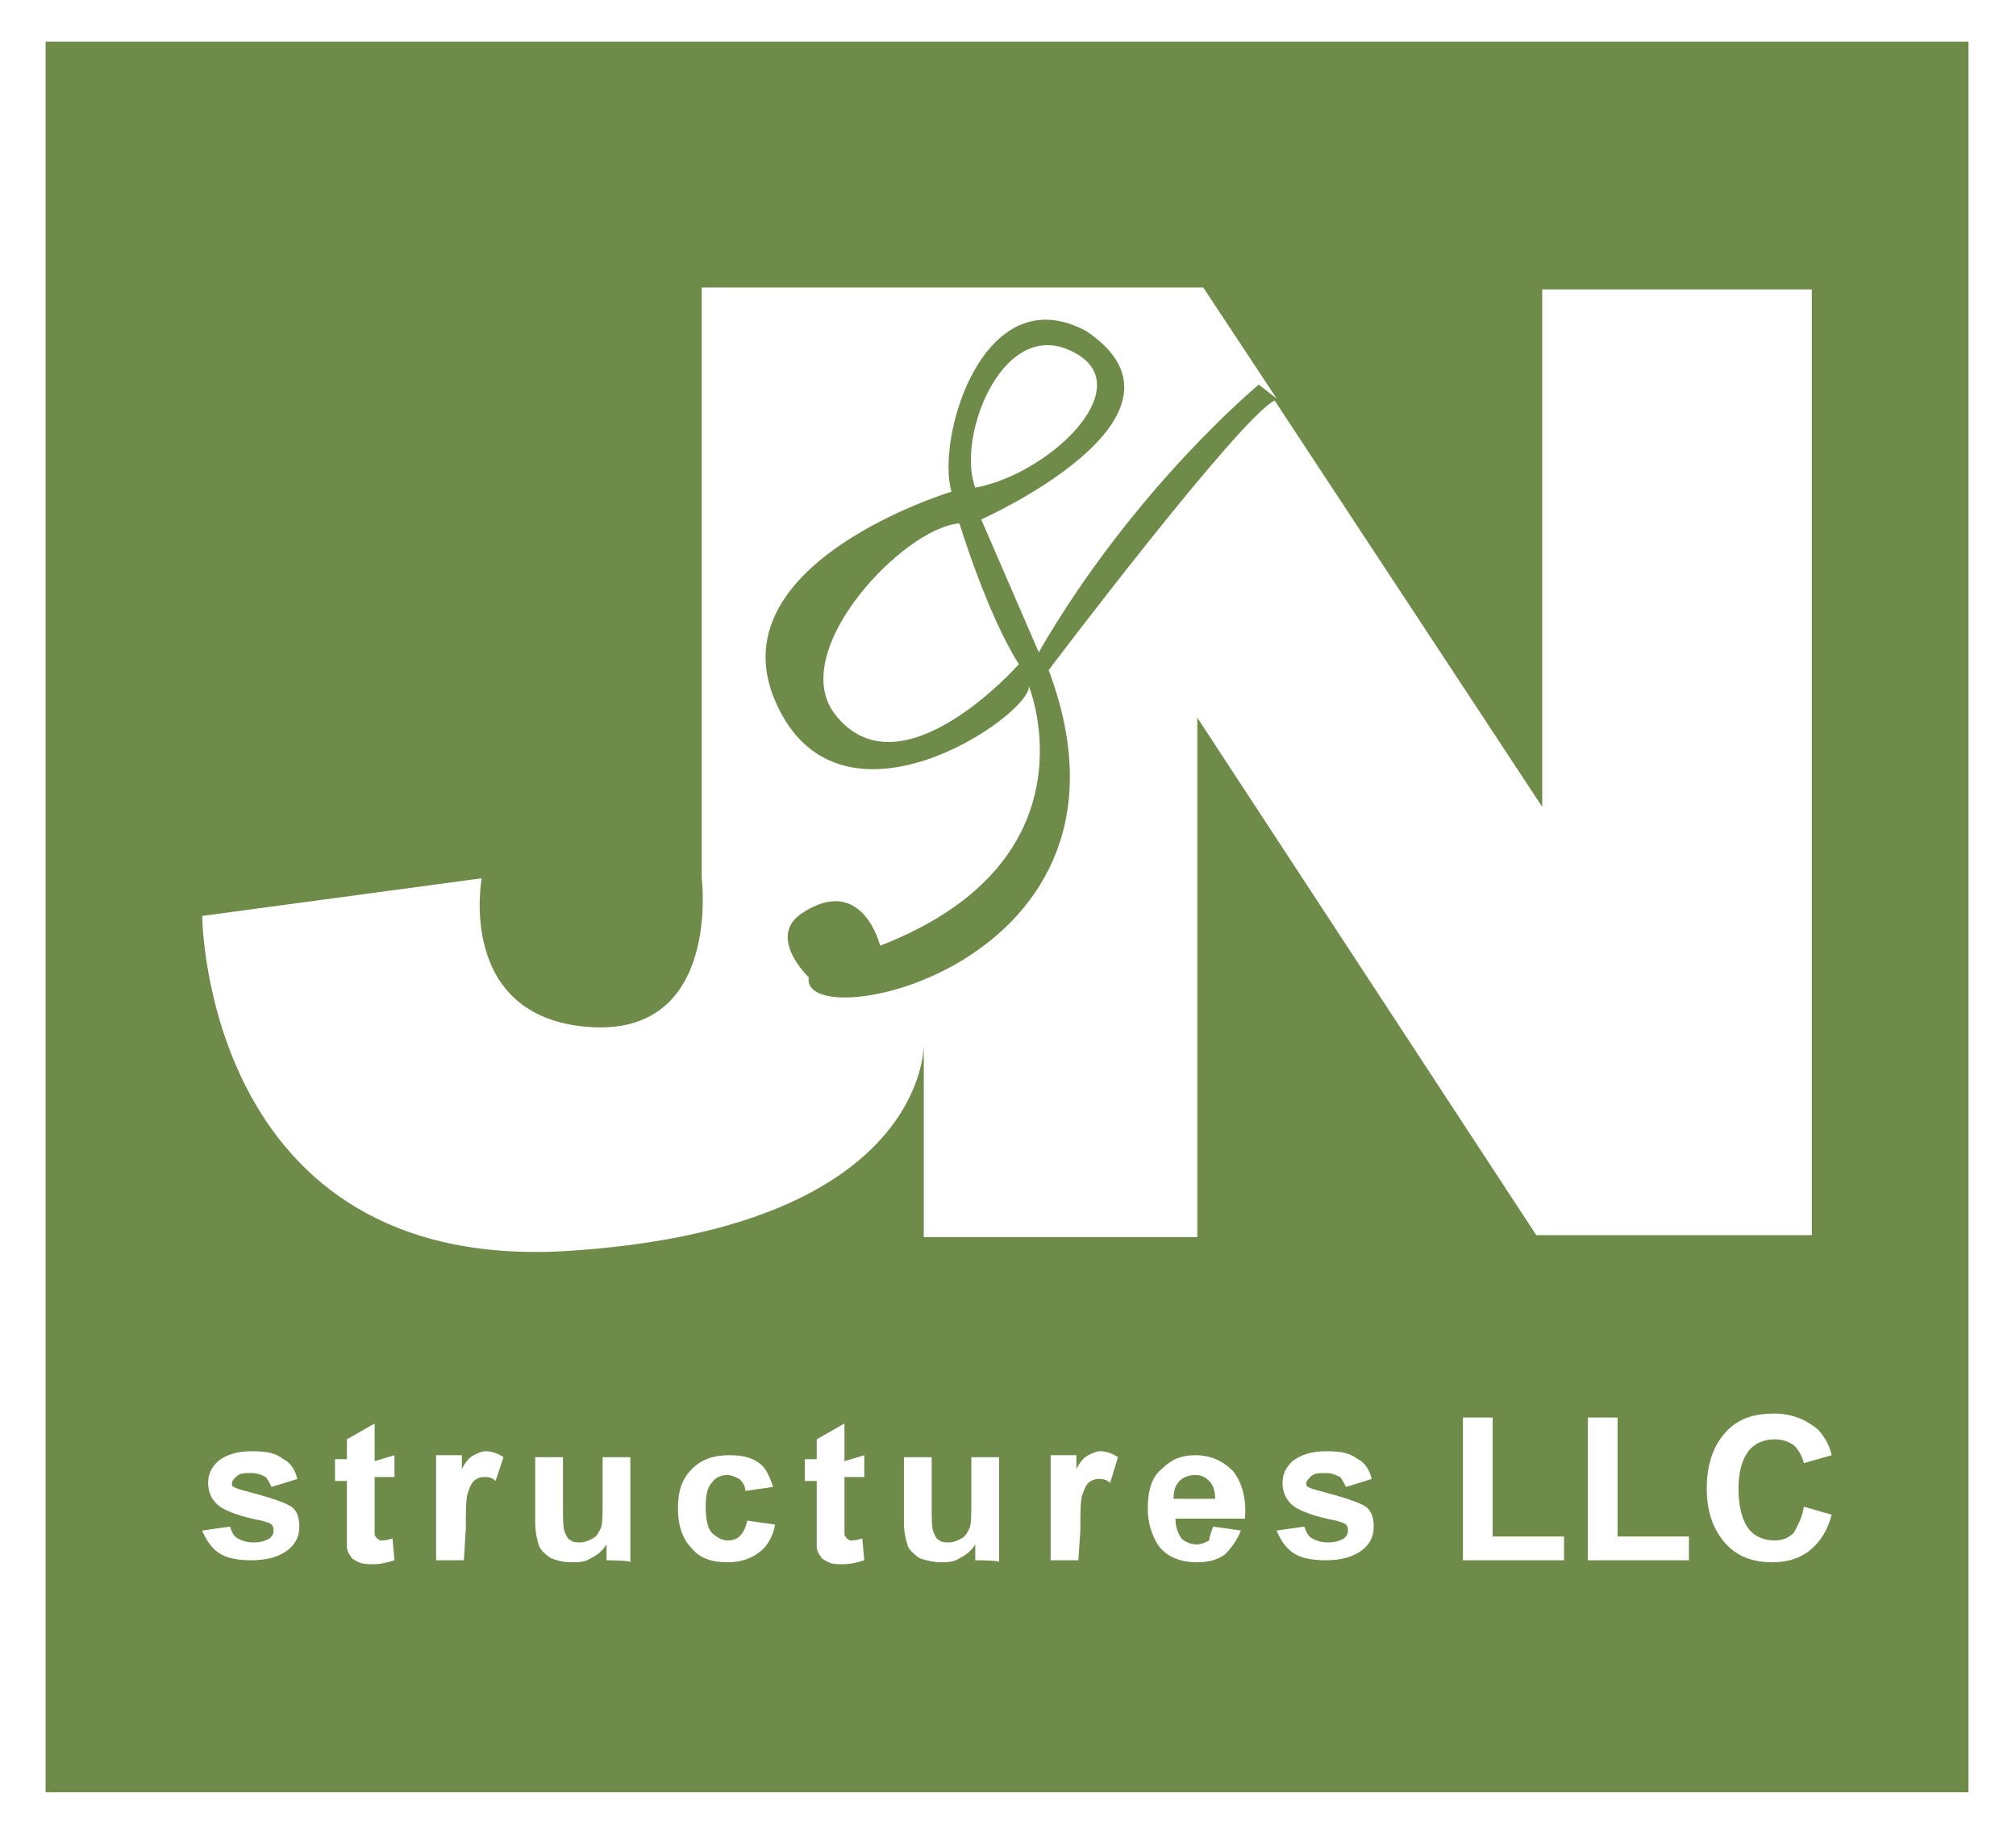 <?xml version="1.0" encoding="utf-8"?>
<!-- Generator: Adobe Illustrator 27.7.0, SVG Export Plug-In . SVG Version: 6.00 Build 0)  -->
<svg version="1.1" id="Layer_2_00000133493851129486622610000014899959997791884471_"
	 xmlns="http://www.w3.org/2000/svg" xmlns:xlink="http://www.w3.org/1999/xlink" x="0px" y="0px" viewBox="0 0 101.7 92.5"
	 style="enable-background:new 0 0 101.7 92.5;" xml:space="preserve">
<style type="text/css">
	.st0{fill:#FFFFFF;}
	.st1{fill:#6E8B49;}
</style>
<rect class="st0" width="101.7" height="92.5"/>
<g id="Layer_3">
	<rect x="2.3" y="2.1" class="st1" width="97" height="88.3"/>
	<path class="st0" d="M77.8,14.6v26.1L64.3,20.2c-1.8,0.9-11.4,13.6-11.4,13.6c5.6,14.9-12.6,18.6-12.1,15.5c0,0-2.1-2-0.4-3.2
		c3.1-2.1,4,1.6,4,1.6c11.1-4.3,7.5-13.1,7.5-13.1c0.2,1.4-9.8,8.4-12.9,0.5c-2.6-6.8,9-10.3,9-10.3c-0.8-2.7,1.6-10.9,6.8-8.1
		c6.4,4.3-5.3,9.5-5.3,9.5l2.9,6.7c4.8-8.3,11.1-13.5,11.1-13.5l0.9,0.7l-3.7-5.6H35.4v29.8c0,0,1,8-5.7,7.5
		c-6.7-0.5-5.4-7.5-5.4-7.5l-14.1,1.9c0,0,0.1,18,18.4,16.9c17.5-1.1,18-9.7,18-10.4v9.7h13.8V36.2l17.1,26.1h13.9V14.6H77.8
		L77.8,14.6z"/>
	<path class="st0" d="M42.1,36c3.3,4.3,9.3-2.5,9.3-2.5c-1.6-2.5-3-7.1-3-7.1C45.6,26.6,39.7,32.8,42.1,36z"/>
	<path class="st0" d="M54.4,17.9c-3.7-2.3-6.2,4.1-5.2,6.7C52.9,23.9,57.3,19.7,54.4,17.9z"/>
	<path class="st0" d="M10.2,77.2l1.4-0.2c0.1,0.3,0.2,0.5,0.4,0.6c0.2,0.1,0.4,0.2,0.8,0.2c0.4,0,0.6-0.1,0.8-0.2
		c0.1-0.1,0.2-0.2,0.2-0.4c0-0.1,0-0.2-0.1-0.3c-0.1-0.1-0.2-0.1-0.5-0.2c-1.1-0.2-1.8-0.5-2.1-0.7c-0.4-0.3-0.6-0.7-0.6-1.2
		c0-0.5,0.2-0.8,0.5-1.1c0.4-0.3,0.9-0.5,1.7-0.5c0.8,0,1.2,0.1,1.6,0.4c0.4,0.2,0.6,0.6,0.7,1L13.7,75c-0.1-0.2-0.2-0.4-0.3-0.5
		c-0.2-0.1-0.4-0.2-0.7-0.2c-0.4,0-0.6,0-0.8,0.2c-0.1,0.1-0.2,0.2-0.2,0.3c0,0.1,0,0.2,0.1,0.2c0.1,0.1,0.6,0.2,1.3,0.4
		c0.7,0.2,1.3,0.4,1.6,0.6c0.3,0.2,0.4,0.6,0.4,1c0,0.5-0.2,0.9-0.6,1.2c-0.4,0.3-1,0.5-1.8,0.5c-0.7,0-1.3-0.1-1.7-0.4
		C10.7,78.1,10.4,77.7,10.2,77.2L10.2,77.2z"/>
	<path class="st0" d="M19.9,73.4v1.1h-1v2.1c0,0.4,0,0.7,0,0.8c0,0.1,0.1,0.1,0.1,0.2c0.1,0,0.1,0.1,0.2,0.1c0.1,0,0.3,0,0.6-0.1
		l0.1,1.1c-0.3,0.1-0.7,0.2-1.1,0.2c-0.2,0-0.5,0-0.7-0.1c-0.2-0.1-0.4-0.2-0.4-0.3c-0.1-0.1-0.2-0.3-0.2-0.5c0-0.2,0-0.5,0-1v-2.3
		h-0.6v-1.1h0.6v-1l1.4-0.8v1.9L19.9,73.4L19.9,73.4z"/>
	<path class="st0" d="M23.4,78.7H22v-5.3h1.3v0.7c0.2-0.4,0.4-0.6,0.6-0.7c0.2-0.1,0.4-0.2,0.6-0.2c0.3,0,0.6,0.1,0.9,0.3l-0.4,1.2
		c-0.2-0.2-0.4-0.2-0.6-0.2s-0.4,0.1-0.5,0.2c-0.1,0.1-0.2,0.3-0.3,0.6s-0.1,0.9-0.1,1.8L23.4,78.7L23.4,78.7z"/>
	<path class="st0" d="M30.6,78.7v-0.8c-0.2,0.3-0.4,0.5-0.8,0.7c-0.3,0.2-0.6,0.2-1,0.2s-0.7-0.1-1-0.2c-0.3-0.2-0.5-0.4-0.6-0.6
		c-0.1-0.3-0.2-0.7-0.2-1.2v-3.3h1.4v2.4c0,0.7,0,1.2,0.1,1.4s0.1,0.3,0.3,0.4c0.1,0.1,0.3,0.1,0.5,0.1c0.2,0,0.4-0.1,0.6-0.2
		c0.2-0.1,0.3-0.3,0.4-0.5c0.1-0.2,0.1-0.7,0.1-1.4v-2.2h1.4v5.3C31.8,78.7,30.6,78.7,30.6,78.7z"/>
	<path class="st0" d="M39,75l-1.4,0.2c0-0.3-0.2-0.5-0.3-0.6c-0.2-0.1-0.4-0.2-0.6-0.2c-0.3,0-0.6,0.1-0.8,0.4
		c-0.2,0.2-0.3,0.6-0.3,1.2c0,0.6,0.1,1.1,0.3,1.3s0.5,0.4,0.8,0.4c0.3,0,0.5-0.1,0.6-0.2c0.2-0.2,0.3-0.4,0.4-0.8l1.4,0.2
		c-0.1,0.6-0.4,1.1-0.8,1.4c-0.4,0.3-0.9,0.5-1.6,0.5c-0.8,0-1.4-0.2-1.8-0.7c-0.5-0.5-0.7-1.2-0.7-2c0-0.9,0.2-1.5,0.7-2
		c0.5-0.5,1.1-0.7,1.9-0.7c0.6,0,1.1,0.1,1.5,0.4C38.6,74,38.8,74.4,39,75L39,75z"/>
	<path class="st0" d="M43.6,73.4v1.1h-1v2.1c0,0.4,0,0.7,0,0.8c0,0.1,0.1,0.1,0.1,0.2c0.1,0,0.1,0.1,0.2,0.1c0.1,0,0.3,0,0.6-0.1
		l0.1,1.1c-0.3,0.1-0.7,0.2-1.1,0.2c-0.2,0-0.5,0-0.7-0.1c-0.2-0.1-0.4-0.2-0.4-0.3c-0.1-0.1-0.2-0.3-0.2-0.5c0-0.2,0-0.5,0-1v-2.3
		h-0.6v-1.1h0.6v-1l1.4-0.8v1.9L43.6,73.4L43.6,73.4z"/>
	<path class="st0" d="M49.2,78.7v-0.8c-0.2,0.3-0.4,0.5-0.8,0.7c-0.3,0.2-0.6,0.2-1,0.2c-0.3,0-0.7-0.1-1-0.2
		c-0.3-0.2-0.5-0.4-0.6-0.6c-0.1-0.3-0.2-0.7-0.2-1.2v-3.3h1.4v2.4c0,0.7,0,1.2,0.1,1.4s0.1,0.3,0.3,0.4c0.1,0.1,0.3,0.1,0.5,0.1
		c0.2,0,0.4-0.1,0.6-0.2c0.2-0.1,0.3-0.3,0.4-0.5s0.1-0.7,0.1-1.4v-2.2h1.4v5.3C50.5,78.7,49.2,78.7,49.2,78.7z"/>
	<path class="st0" d="M54.4,78.7H53v-5.3h1.3v0.7c0.2-0.4,0.4-0.6,0.6-0.7c0.2-0.1,0.4-0.2,0.6-0.2c0.3,0,0.6,0.1,0.9,0.3L56,74.8
		c-0.2-0.2-0.4-0.2-0.6-0.2s-0.4,0.1-0.5,0.2c-0.1,0.1-0.2,0.3-0.3,0.6c-0.1,0.3-0.1,0.9-0.1,1.8L54.4,78.7L54.4,78.7z"/>
	<path class="st0" d="M61.2,77l1.4,0.2c-0.2,0.5-0.5,0.9-0.8,1.2c-0.4,0.3-0.9,0.4-1.4,0.4c-0.9,0-1.6-0.3-2-0.9
		c-0.3-0.5-0.5-1.1-0.5-1.8c0-0.9,0.2-1.6,0.7-2c0.5-0.5,1-0.7,1.7-0.7c0.8,0,1.4,0.3,1.9,0.8c0.4,0.5,0.7,1.3,0.6,2.4h-3.5
		c0,0.4,0.1,0.7,0.3,1c0.2,0.2,0.5,0.3,0.8,0.3c0.2,0,0.4-0.1,0.6-0.2C61,77.5,61.1,77.3,61.2,77L61.2,77z M61.3,75.6
		c0-0.4-0.1-0.7-0.3-0.9s-0.4-0.3-0.7-0.3c-0.3,0-0.6,0.1-0.8,0.3c-0.2,0.2-0.3,0.5-0.3,0.9H61.3L61.3,75.6z"/>
	<path class="st0" d="M64.4,77.2l1.4-0.2c0.1,0.3,0.2,0.5,0.4,0.6c0.2,0.1,0.4,0.2,0.8,0.2c0.4,0,0.6-0.1,0.8-0.2
		c0.1-0.1,0.2-0.2,0.2-0.4c0-0.1,0-0.2-0.1-0.3s-0.2-0.1-0.5-0.2c-1.1-0.2-1.8-0.5-2.1-0.7c-0.4-0.3-0.6-0.7-0.6-1.2
		c0-0.5,0.2-0.8,0.5-1.1c0.4-0.3,0.9-0.5,1.7-0.5s1.2,0.1,1.6,0.4c0.4,0.2,0.6,0.6,0.7,1L67.9,75c-0.1-0.2-0.2-0.4-0.3-0.5
		c-0.2-0.1-0.4-0.2-0.7-0.2c-0.4,0-0.6,0-0.8,0.2c-0.1,0.1-0.2,0.2-0.2,0.3c0,0.1,0,0.2,0.1,0.2c0.1,0.1,0.6,0.2,1.3,0.4
		c0.7,0.2,1.3,0.4,1.6,0.6c0.3,0.2,0.4,0.6,0.4,1c0,0.5-0.2,0.9-0.6,1.2c-0.4,0.3-1,0.5-1.8,0.5c-0.7,0-1.3-0.1-1.7-0.4
		C64.9,78.1,64.6,77.7,64.4,77.2L64.4,77.2z"/>
	<path class="st0" d="M73.8,78.7v-7.2h1.5v6h3.6v1.2H73.8z"/>
	<path class="st0" d="M80.1,78.7v-7.2h1.5v6h3.6v1.2H80.1z"/>
	<path class="st0" d="M91,76l1.4,0.4c-0.2,0.8-0.6,1.4-1.1,1.8s-1.1,0.6-1.9,0.6c-1,0-1.8-0.3-2.4-1c-0.6-0.7-0.9-1.6-0.9-2.7
		c0-1.2,0.3-2.1,0.9-2.8c0.6-0.7,1.4-1,2.5-1c0.9,0,1.6,0.3,2.2,0.8c0.3,0.3,0.6,0.8,0.7,1.3L91,73.8c-0.1-0.4-0.3-0.7-0.5-0.9
		c-0.3-0.2-0.6-0.3-1-0.3c-0.5,0-1,0.2-1.3,0.6c-0.3,0.4-0.5,1-0.5,1.9c0,0.9,0.2,1.6,0.5,2c0.3,0.4,0.8,0.6,1.3,0.6
		c0.4,0,0.7-0.1,1-0.4C90.7,76.9,90.9,76.6,91,76L91,76z"/>
</g>
</svg>
